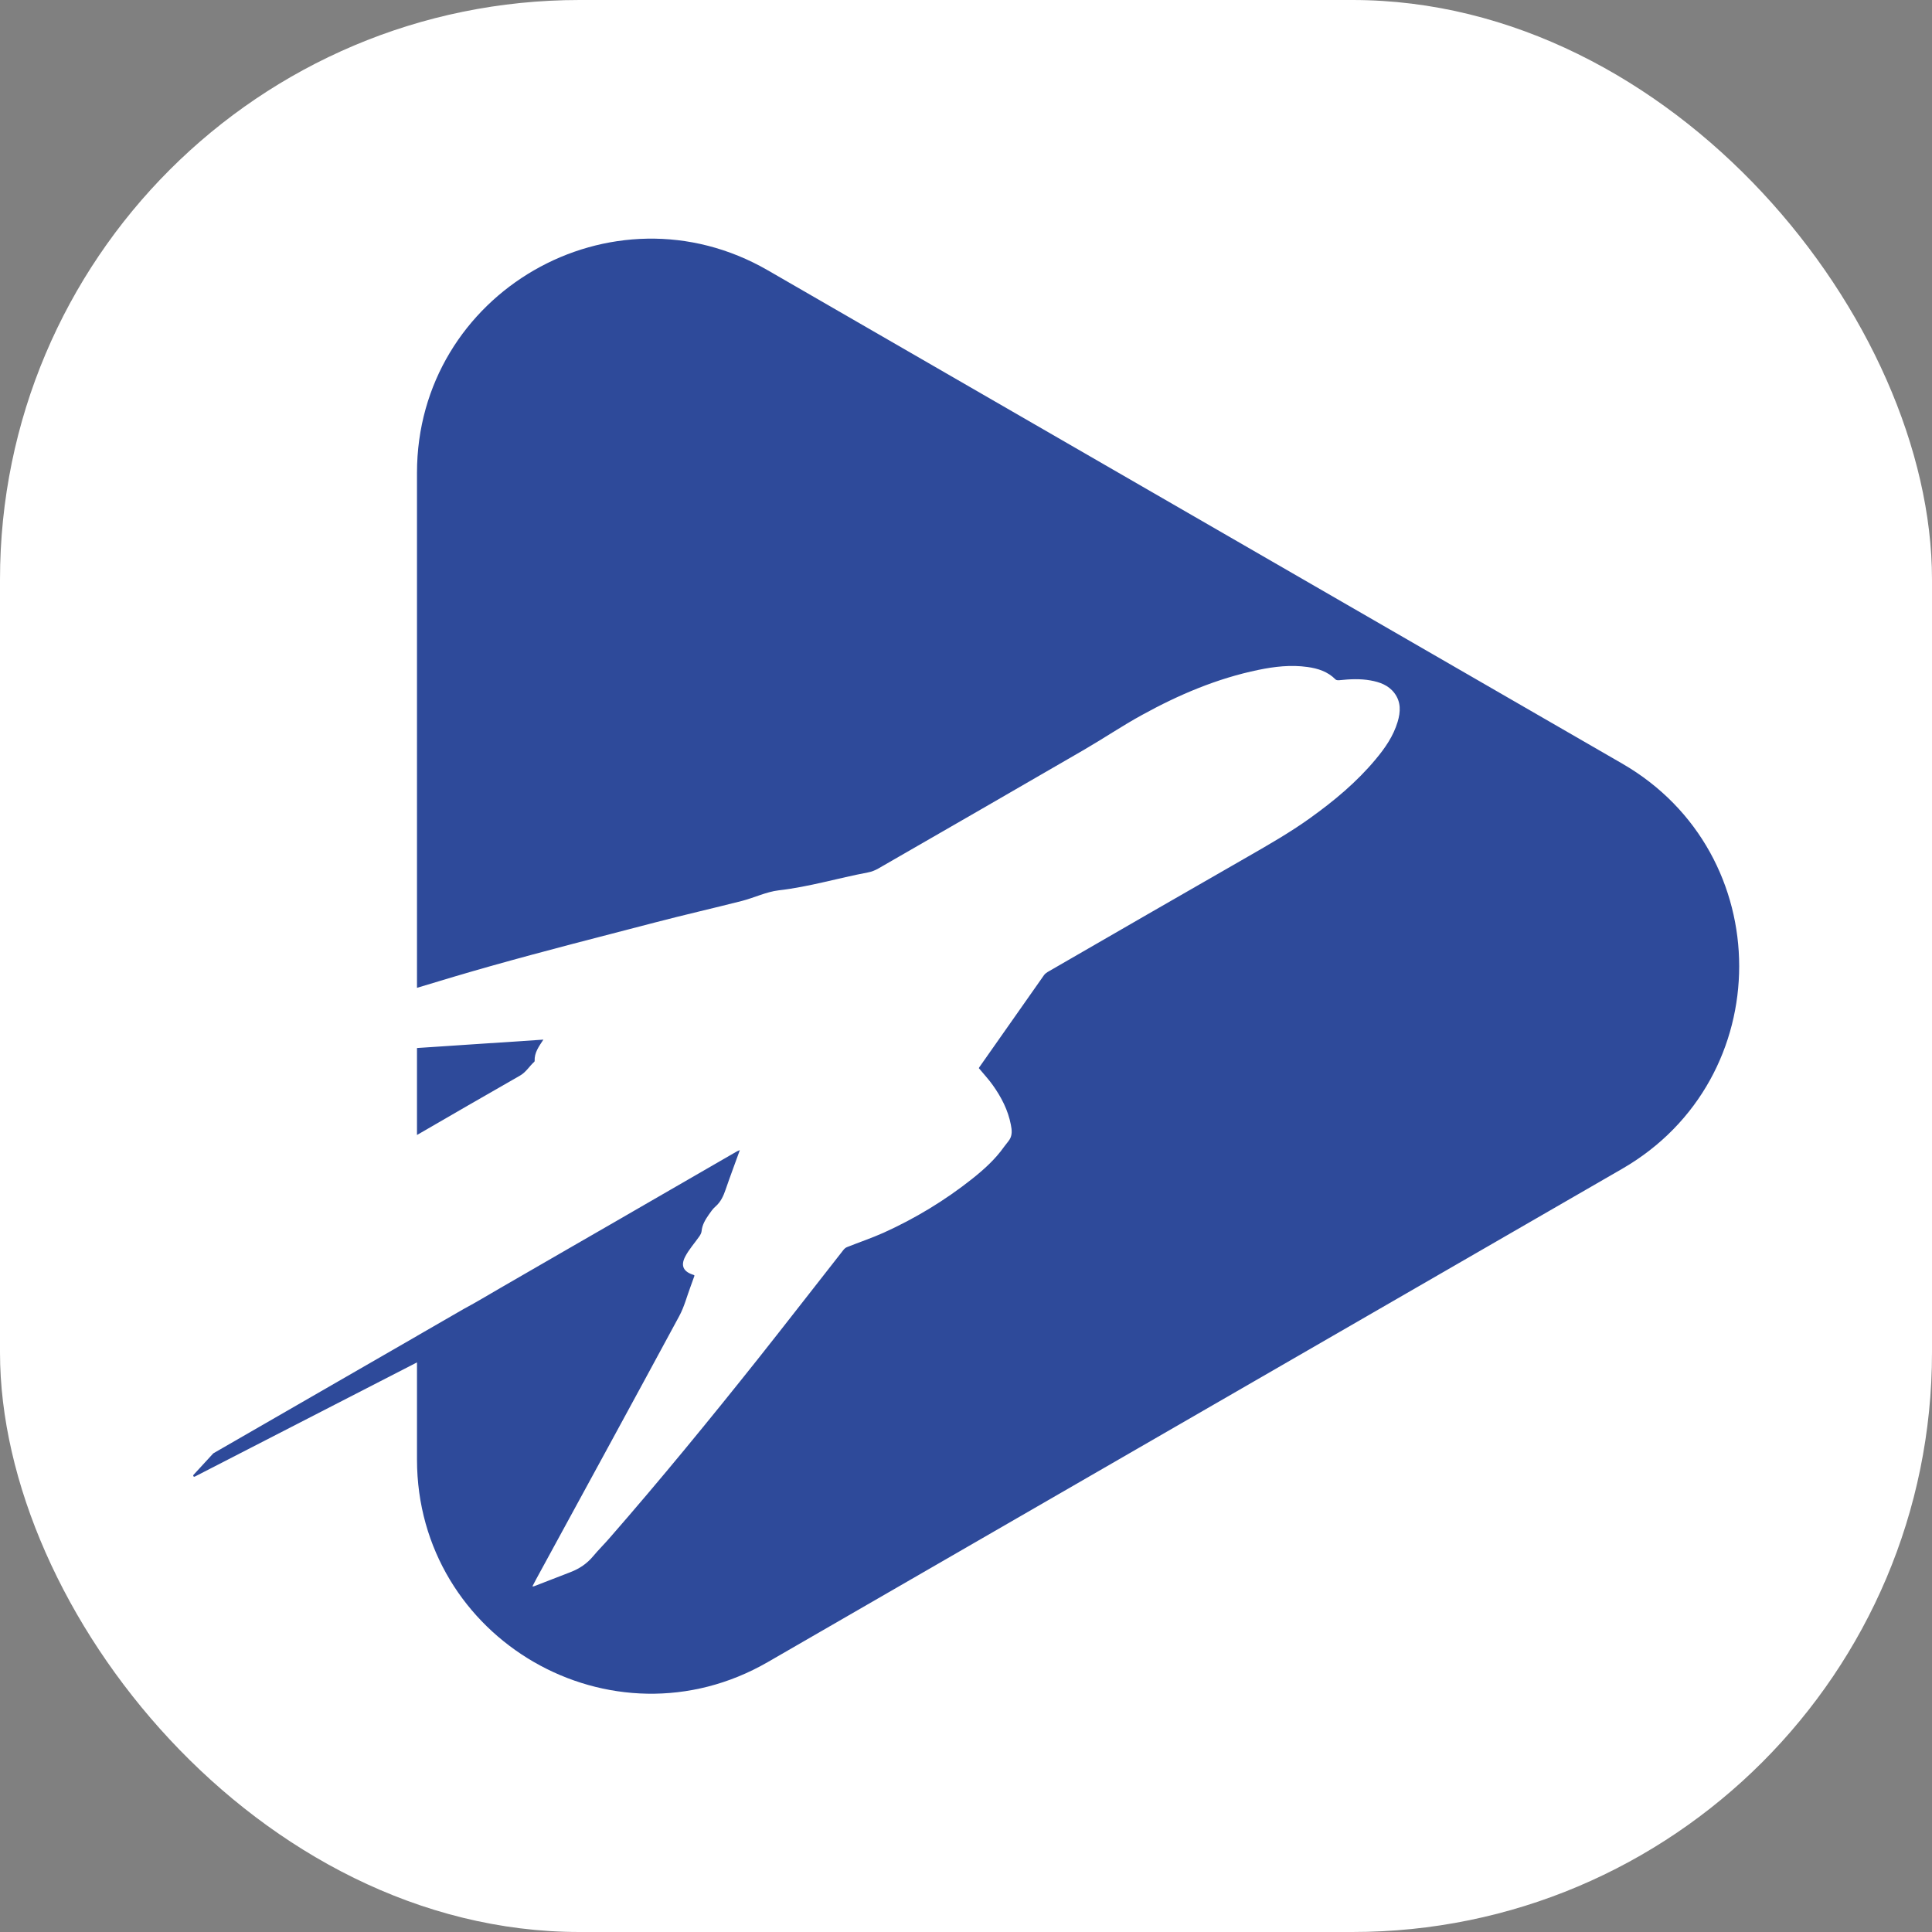 <svg xmlns="http://www.w3.org/2000/svg" version="1.1" xmlns:xlink="http://www.w3.org/1999/xlink" width="1000" height="1000"><rect width="100%" height="100%" fill="#808080" stroke="none"/><g clip-path="url(#SvgjsClipPath1130)"><rect width="1000" height="1000" fill="#ffffff"></rect><g transform="matrix(1.642,0,0,1.642,100,123.516)"><svg xmlns="http://www.w3.org/2000/svg" version="1.1" xmlns:xlink="http://www.w3.org/1999/xlink" width="487.333" height="458.683"><svg id="uuid-ccf2b3a3-d3c7-44e1-9d5c-2c5e614238b4" xmlns="http://www.w3.org/2000/svg" viewBox="0 0 487.333 458.683"><g id="uuid-c5880032-5102-491e-8a86-b9b0b3c86f06"><g><path d="m450.464,293.201l-269.326,155.494c-49.159,28.38-110.595-7.099-110.595-63.86v-30.597L.502,390.238c-.346.173-.658-.26-.416-.537l6.216-6.753c.035-.035.052-.052.087-.069l63.063-36.345,1.091-.623v-.017l14.736-8.502.19-.104c3.844-2.061,7.584-4.329,11.359-6.511,6.372-3.671,12.744-7.359,19.116-11.047,6.389-3.671,12.762-7.359,19.134-11.03l3.705-2.147c10.857-6.286,21.731-12.554,32.588-18.822.242-.139.502-.225.935-.398-1.541,4.277-3.065,8.311-4.467,12.398-.693,2.043-1.541,3.913-3.203,5.368-.831.71-1.472,1.645-2.095,2.545-1.091,1.576-2.095,3.203-2.286,5.212-.052.571-.364,1.143-.693,1.628-1.489,2.147-3.29,4.121-4.485,6.424-1.524,2.944-.485,4.796,2.701,5.766.069.017.104.104.242.208-.398,1.074-.779,2.182-1.178,3.273-1.195,3.169-2.026,6.511-3.619,9.454-14.943,27.67-30.025,55.271-45.072,82.89-.398.745-.779,1.489-1.229,2.338.294-.017.416.017.519-.035,3.844-1.489,7.671-2.996,11.532-4.467,2.788-1.074,5.177-2.684,7.117-5.022,1.628-1.957,3.463-3.757,5.125-5.679,16.086-18.424,31.566-37.332,46.787-56.466,9.039-11.394,17.956-22.908,26.943-34.354.294-.381.71-.745,1.16-.918,3.827-1.524,7.74-2.84,11.498-4.519,9.991-4.519,19.324-10.164,27.93-16.987,3.757-2.996,7.307-6.182,10.095-10.147.537-.762,1.195-1.455,1.697-2.234.935-1.472.727-3.117.416-4.692-.883-4.606-2.996-8.675-5.679-12.45-1.316-1.87-2.909-3.55-4.416-5.385.017-.035.087-.173.173-.312,6.788-9.662,13.575-19.324,20.363-28.986.294-.398.71-.745,1.143-1.004,20.969-12.104,41.921-24.225,62.942-36.259,6.753-3.879,13.506-7.74,19.826-12.277,7.55-5.42,14.666-11.324,20.64-18.51,2.961-3.532,5.576-7.307,6.926-11.792.952-3.169,1.108-6.286-1.022-9.108-1.887-2.476-4.606-3.446-7.515-3.965-3.29-.589-6.58-.416-9.87-.069-.381.035-.935,0-1.16-.242-2.441-2.476-5.558-3.48-8.883-3.931-5.195-.727-10.337-.139-15.428.918-13.021,2.684-25.108,7.827-36.674,14.199-6.234,3.411-12.138,7.411-18.285,10.978-21.593,12.519-43.22,24.986-64.864,37.436-.987.571-2.13,1.022-3.255,1.229-9.402,1.783-18.58,4.554-28.12,5.645-3.948.468-7.723,2.338-11.619,3.342-9.091,2.32-18.233,4.398-27.307,6.77-17.316,4.502-34.648,8.918-51.878,13.766-7.775,2.199-15.515,4.502-23.237,6.857V73.848c0-56.76,61.436-92.24,110.595-63.86l269.326,155.494c49.159,28.38,49.159,99.339,0,127.72Z" fill="#2e4a9a"></path><path d="m110.386,252.493c-1.437,2.182-2.874,4.121-2.753,6.701,0,.104-.052.242-.139.312-1.541,1.368-2.545,3.221-4.45,4.312-10.84,6.199-21.679,12.45-32.501,18.735v-27.411c13.281-.883,26.545-1.766,39.843-2.649Z" fill="#2e4a9a"></path></g></g></svg></svg></g></g><defs><clipPath id="SvgjsClipPath1130"><rect width="1000" height="1000" x="0" y="0" rx="300" ry="300"></rect></clipPath></defs></svg>